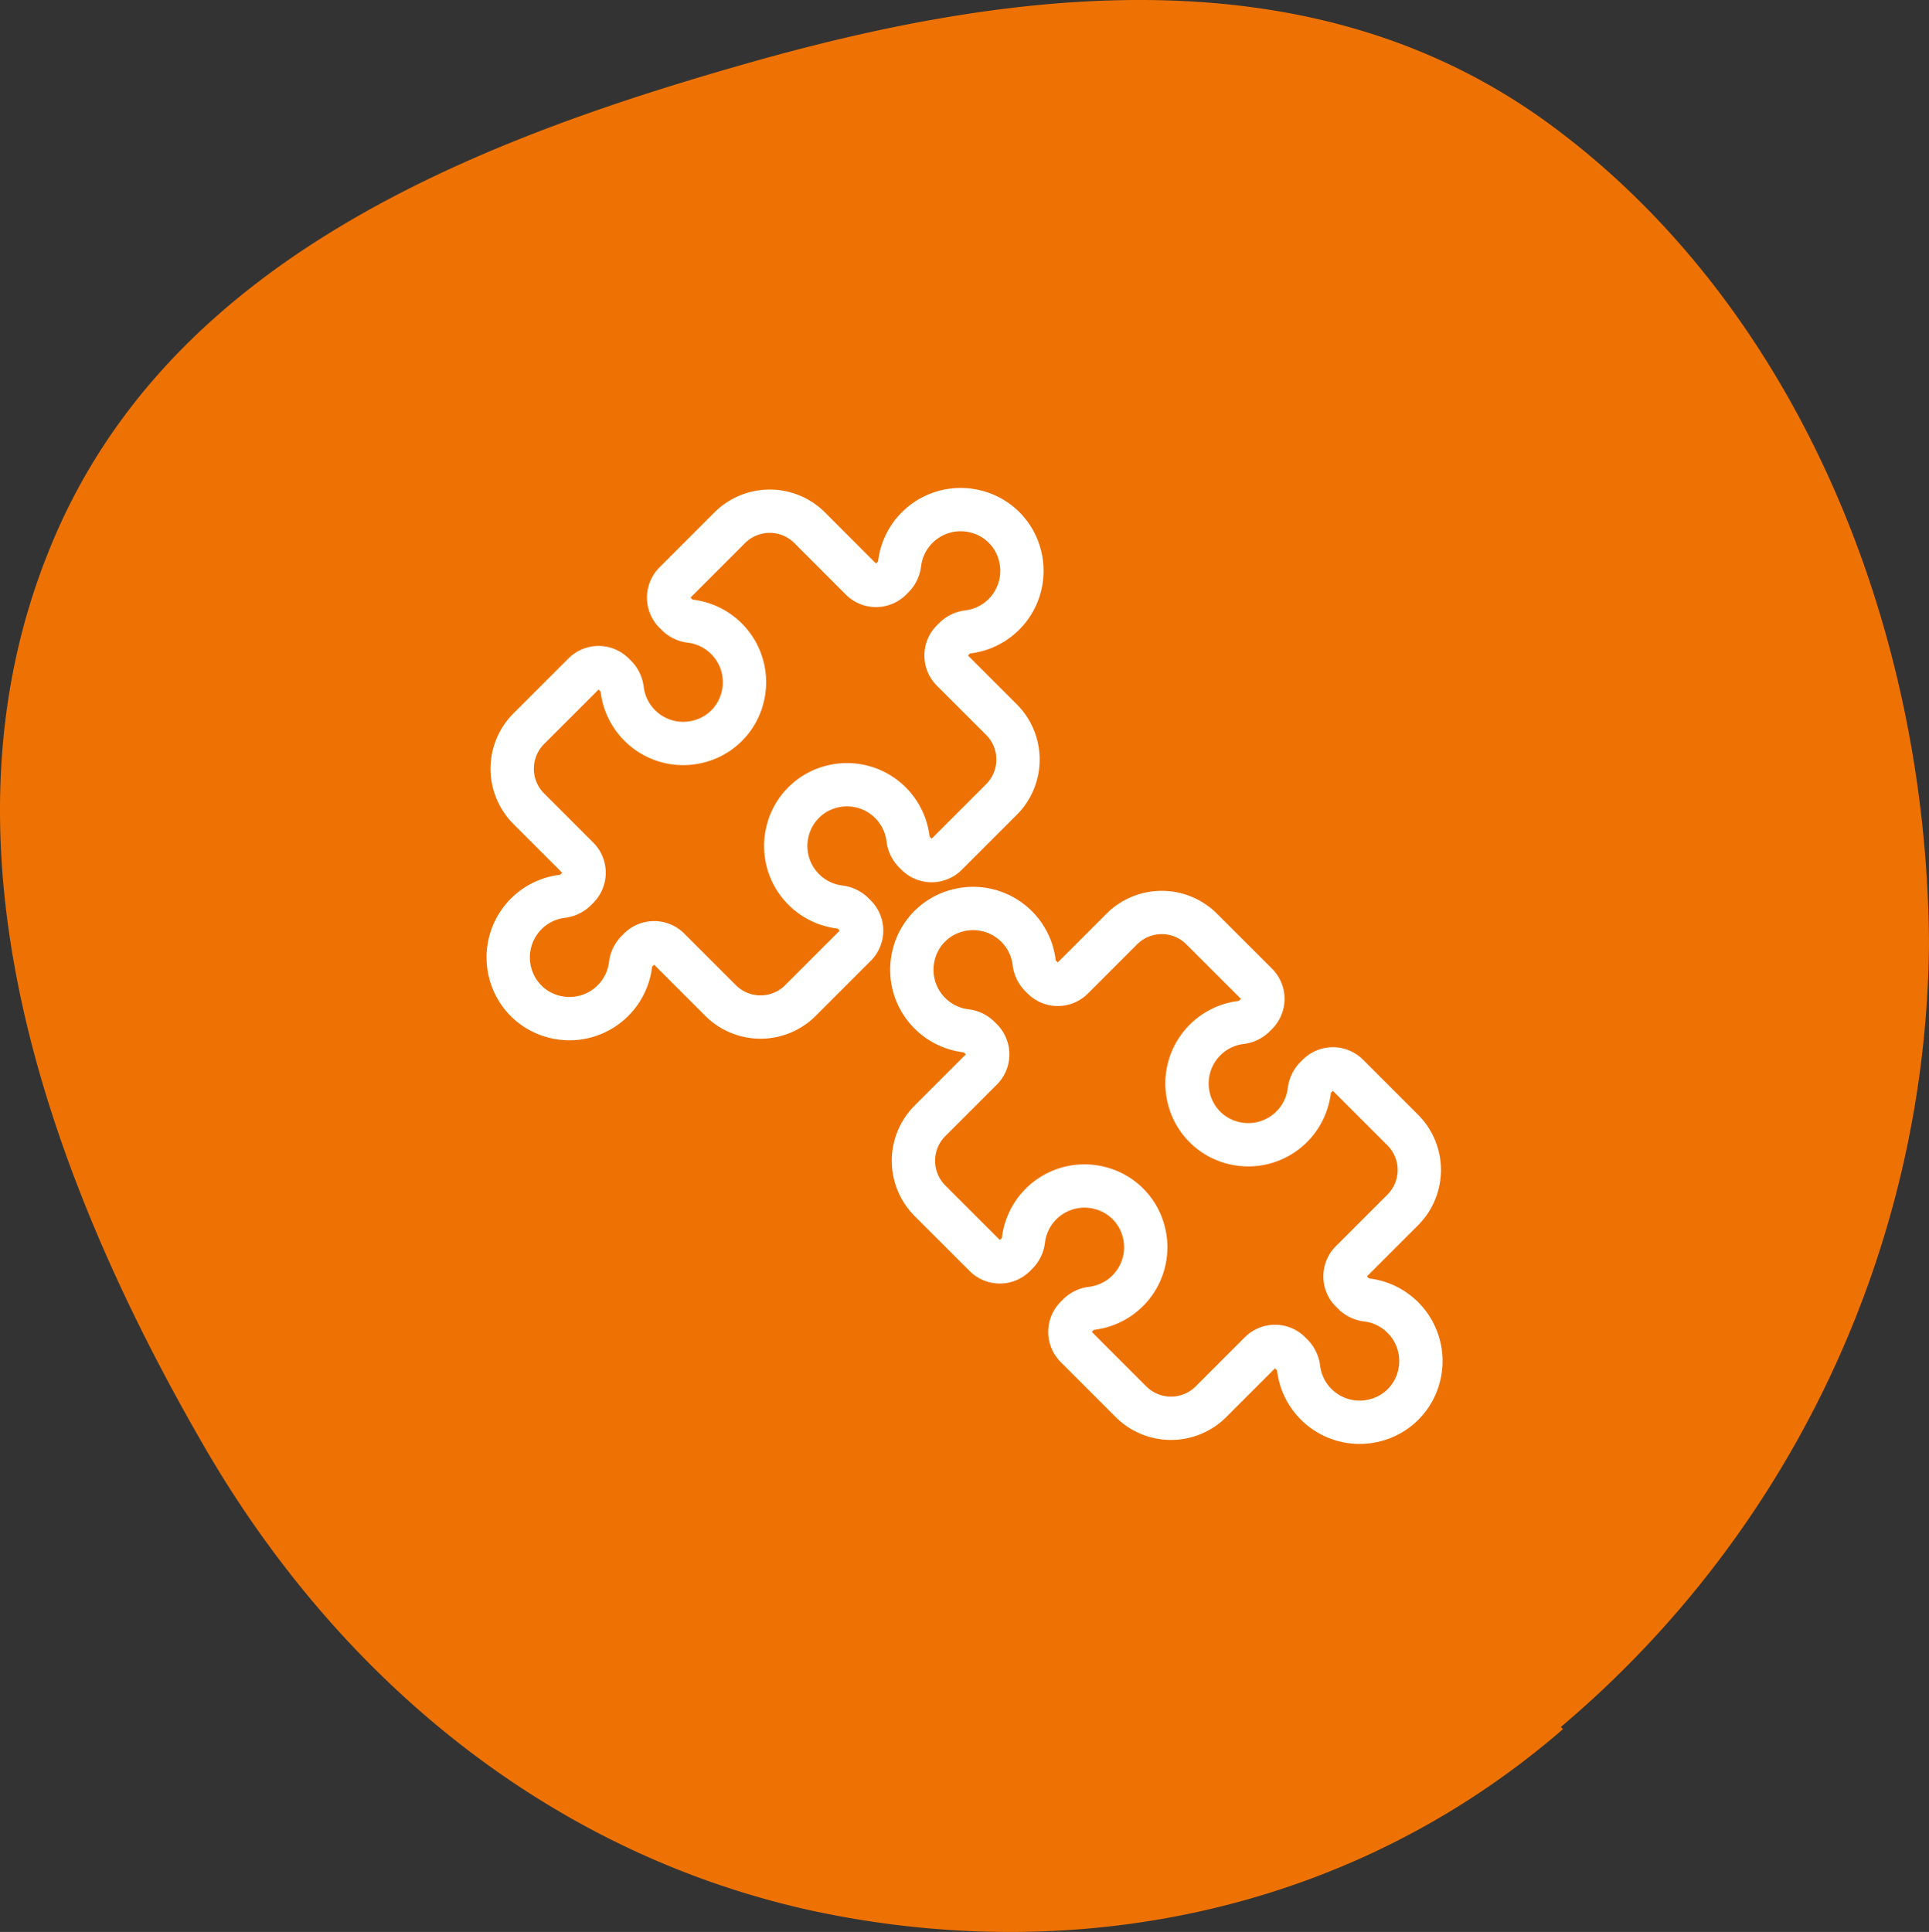 <svg xmlns="http://www.w3.org/2000/svg" width="89.072" height="89.213" viewBox="0 0 89.072 89.213">
  <rect x="0" y="0" width="89.072" height="89.213" fill="#333333" stroke="none"/>
  <g id="CC_IDC_puzzle_icon" data-name="CC IDC puzzle icon" transform="translate(-984.312 -2281)">
    <path id="Path_25" data-name="Path 25" d="M172.484,79.847c-9.7,8.4-22.4,11-34.6,8.4-12-2.6-22-10.6-28.4-21.9-7.1-12.4-12.3-27.3-7-40.7,5.2-13.3,19-18.9,31.9-22.6,12.8-3.7,26.6-5.3,37.5,2.7,11.3,8.3,17.4,23,17.5,37.8a47.9,47.9,0,0,1-17,36.2Z" transform="translate(884 2281)" fill="#ee7203"/>
    <path id="Path_26" data-name="Path 26" d="M146.551,33.226l-2.271-2.271a.969.969,0,0,1,0-1.371l.126-.126a1.051,1.051,0,0,1,.623-.282,2.838,2.838,0,0,0,2.372-3.554,2.792,2.792,0,0,0-1.992-1.992A2.839,2.839,0,0,0,141.855,26a1.054,1.054,0,0,1-.282.624l-.125.125a.97.97,0,0,1-1.372,0L137.7,24.37a2.612,2.612,0,0,0-3.692,0l-2.539,2.539a.971.971,0,0,0,0,1.371l.126.126a1.054,1.054,0,0,0,.624.282,2.838,2.838,0,0,1,2.372,3.554,2.792,2.792,0,0,1-1.993,1.992,2.838,2.838,0,0,1-3.553-2.372,1.054,1.054,0,0,0-.282-.624l-.126-.125a.969.969,0,0,0-1.371,0l-2.539,2.538a2.613,2.613,0,0,0,0,3.693l2.271,2.271a.969.969,0,0,1,0,1.371l-.125.126a1.06,1.06,0,0,1-.624.282,2.838,2.838,0,0,0-2.372,3.553,2.794,2.794,0,0,0,1.992,1.993,2.84,2.84,0,0,0,3.554-2.372,1.051,1.051,0,0,1,.282-.624l.125-.126a.97.97,0,0,1,1.372,0l2.381,2.381a2.61,2.61,0,0,0,3.692,0l2.539-2.539a.969.969,0,0,0,0-1.371l-.126-.126a1.066,1.066,0,0,0-.624-.282,2.839,2.839,0,0,1-2.372-3.553,2.8,2.8,0,0,1,1.993-1.993,2.839,2.839,0,0,1,3.553,2.372,1.057,1.057,0,0,0,.282.624l.126.126a.969.969,0,0,0,1.371,0l2.539-2.539A2.61,2.61,0,0,0,146.551,33.226Z" transform="translate(884 2281)" fill="none" stroke="#fff" stroke-linecap="round" stroke-linejoin="round" stroke-width="2"/>
    <path id="Path_27" data-name="Path 27" d="M152.111,42.9l-2.271,2.271a.969.969,0,0,1-1.371,0l-.126-.126a1.051,1.051,0,0,1-.282-.623,2.838,2.838,0,0,0-3.554-2.372,2.792,2.792,0,0,0-1.992,1.992,2.839,2.839,0,0,0,2.372,3.554,1.054,1.054,0,0,1,.624.282l.125.125a.97.97,0,0,1,0,1.372l-2.381,2.381a2.612,2.612,0,0,0,0,3.692l2.539,2.539a.971.971,0,0,0,1.371,0l.126-.126a1.054,1.054,0,0,0,.282-.624,2.838,2.838,0,0,1,3.554-2.372,2.792,2.792,0,0,1,1.992,1.993,2.838,2.838,0,0,1-2.372,3.553,1.054,1.054,0,0,0-.624.282l-.125.126a.969.969,0,0,0,0,1.371l2.538,2.539a2.613,2.613,0,0,0,3.693,0l2.271-2.271a.969.969,0,0,1,1.371,0l.126.125a1.06,1.06,0,0,1,.282.624,2.838,2.838,0,0,0,3.553,2.372,2.794,2.794,0,0,0,1.993-1.992,2.84,2.84,0,0,0-2.372-3.554,1.051,1.051,0,0,1-.624-.282l-.126-.125a.97.97,0,0,1,0-1.372l2.381-2.381a2.61,2.61,0,0,0,0-3.692l-2.539-2.539a.969.969,0,0,0-1.371,0l-.126.126a1.066,1.066,0,0,0-.282.624,2.839,2.839,0,0,1-3.553,2.372,2.8,2.8,0,0,1-1.993-1.993,2.839,2.839,0,0,1,2.372-3.553,1.057,1.057,0,0,0,.624-.282l.126-.126a.969.969,0,0,0,0-1.371L155.8,42.9A2.61,2.61,0,0,0,152.111,42.9Z" transform="translate(884 2281)" fill="none" stroke="#fff" stroke-linecap="round" stroke-linejoin="round" stroke-width="2"/>
  </g>
</svg>
